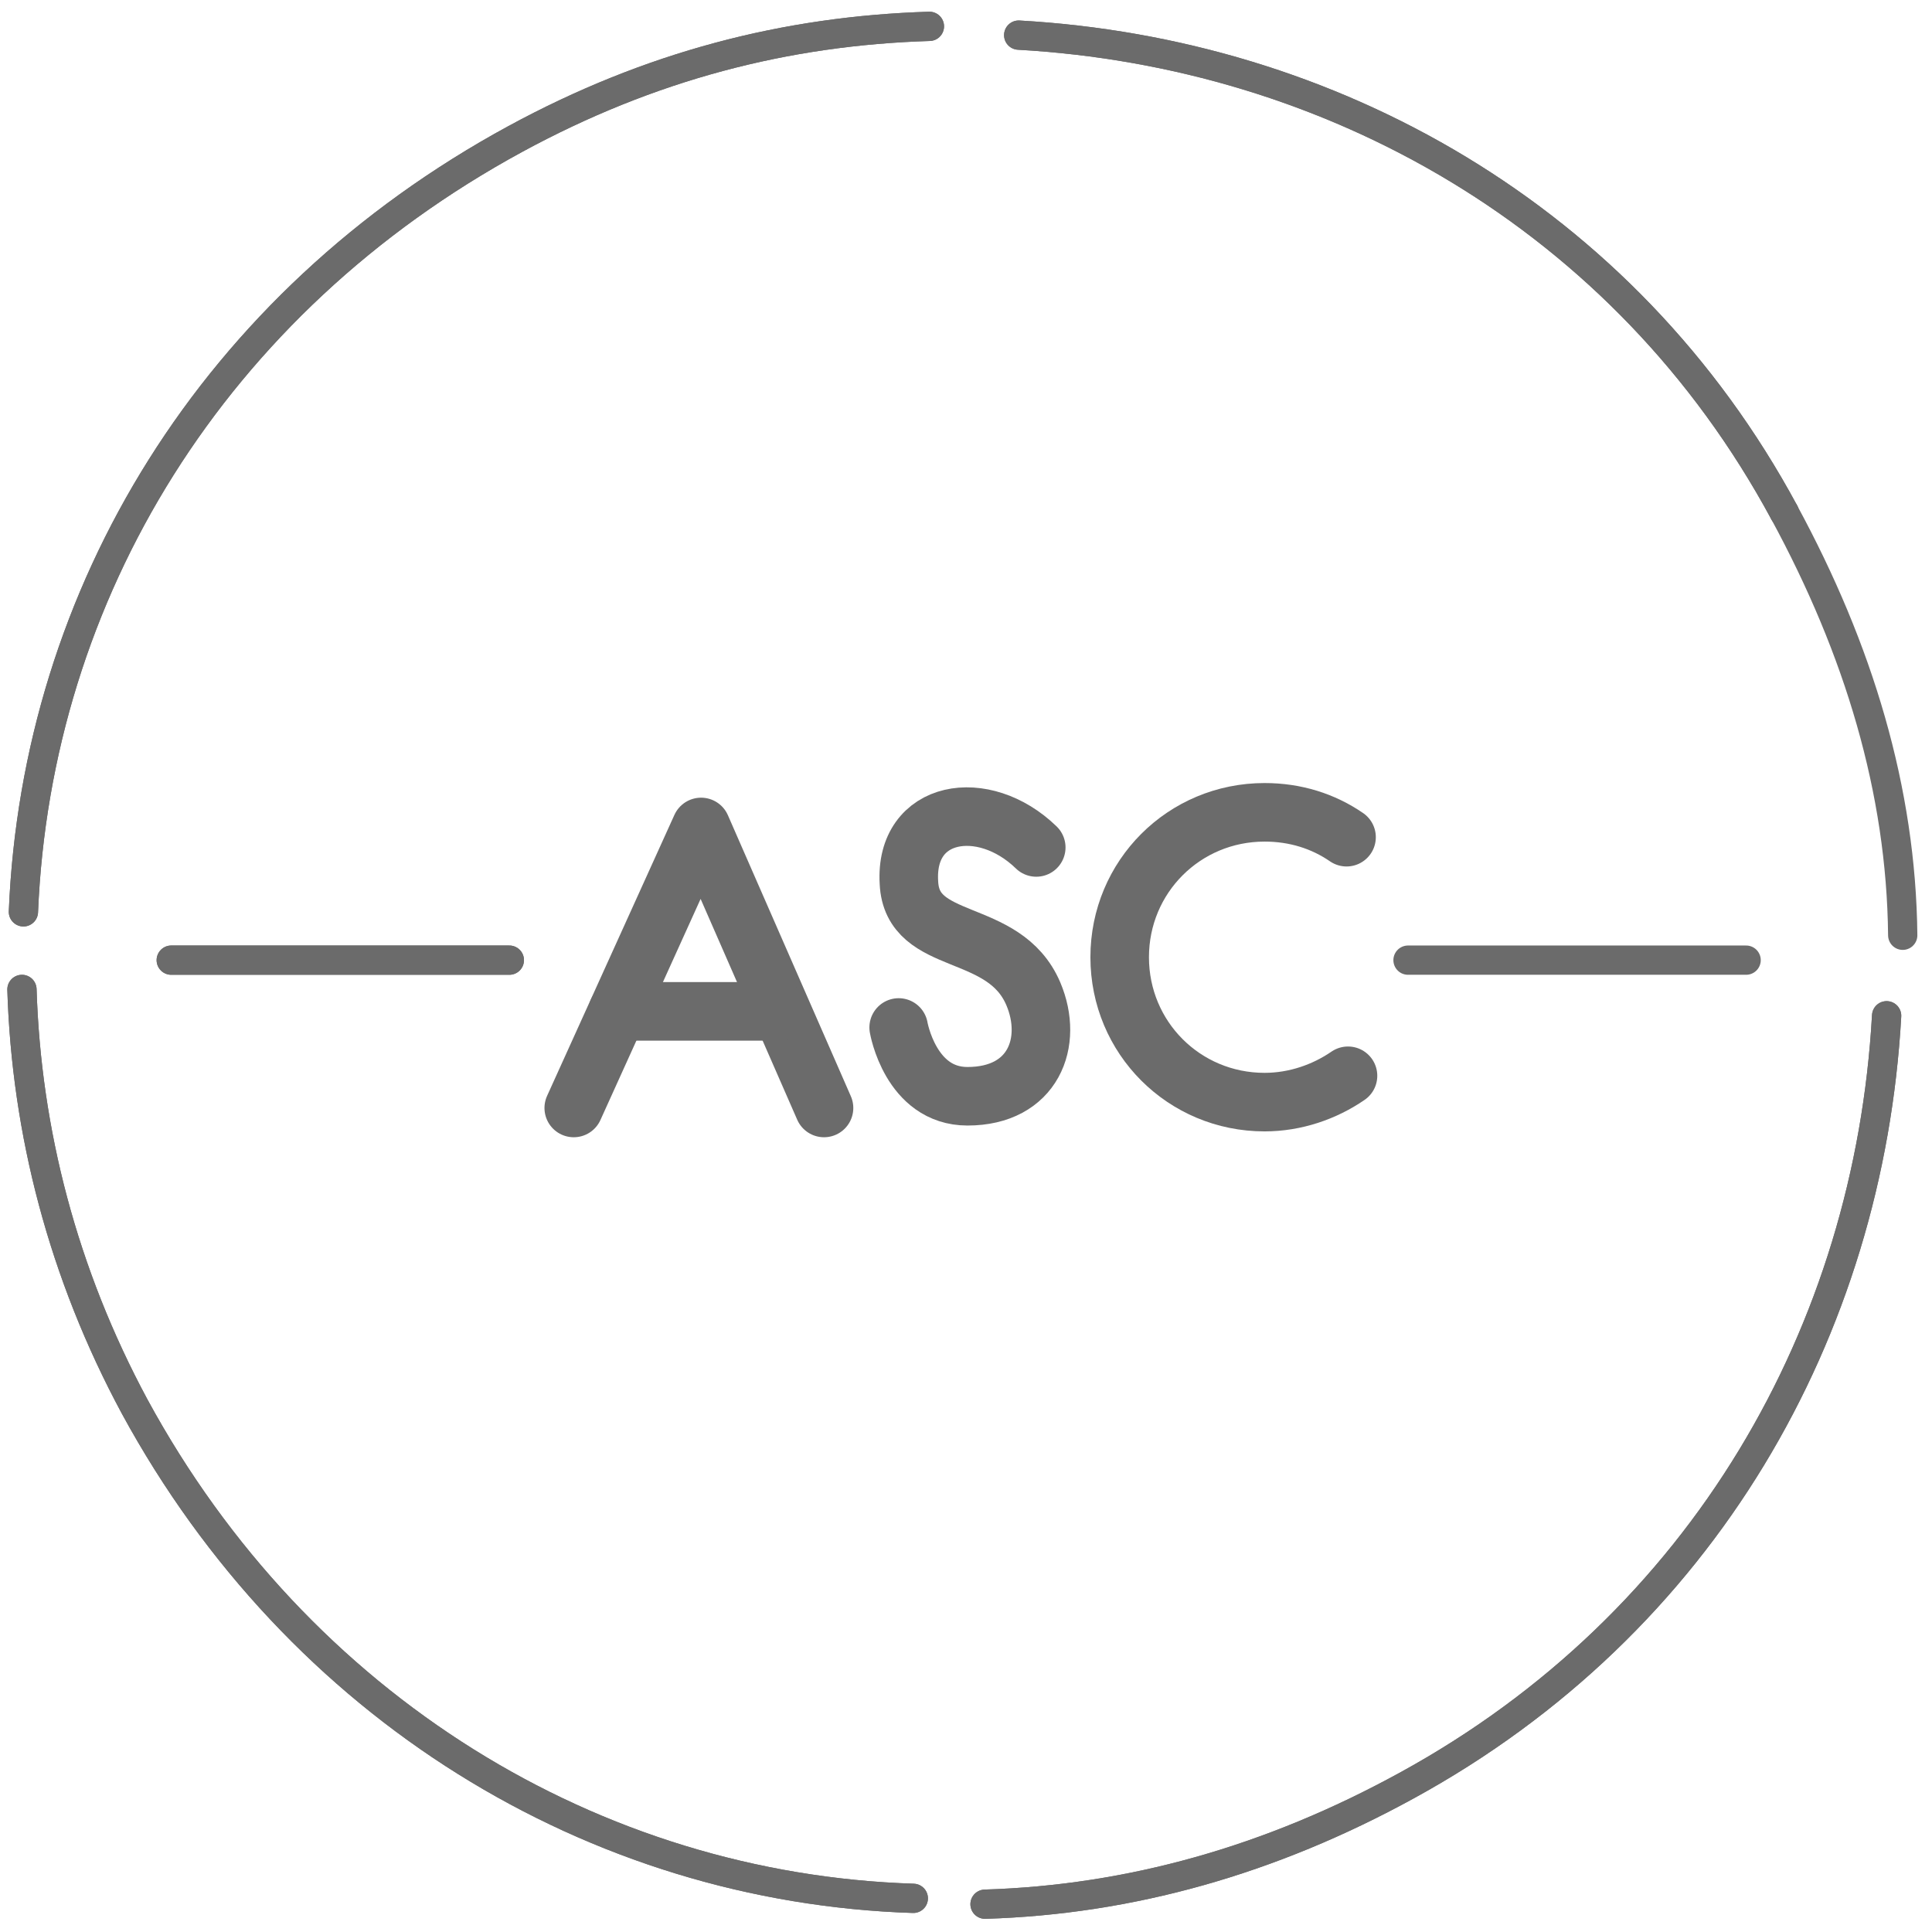 <svg height="132" viewBox="0 0 132 132" width="132" xmlns="http://www.w3.org/2000/svg"><g fill="none" fill-rule="evenodd" stroke="#6b6b6b" stroke-linecap="round"><g stroke-width="2"><path d="m1.5 67.6c.3 9.7 2.8 19.4 7.7 28.5 11.2 20.6 31.4 32.9 53.2 33.6"/><path d="m121.9 35c5.1 9.4 8 19 8.1 28.9"/><path d="m69.6 2.4c21.3 1.2 41.4 12.4 52.3 32.6"/><path d="m1.6 62.3c.9-21.8 13-41.6 33.6-52.8 9.2-5 18.5-7.4 28.3-7.7"/><path d="m128.9 69.4c-1.2 21.5-12.5 41.5-32.8 52.6-9.3 5.1-18.9 7.8-28.8 8.1"/><path d="m1.5 67.6c.3 9.7 2.8 19.4 7.7 28.5 11.2 20.6 31.4 32.9 53.2 33.6"/><path d="m69.6 2.4c21.3 1.2 41.4 12.4 52.3 32.6"/><path d="m1.6 62.3c.9-21.8 13-41.6 33.6-52.8 9.2-5 18.5-7.4 28.3-7.7"/><path d="m128.9 69.4c-1.2 21.5-12.5 41.5-32.8 52.6-9.3 5.1-18.9 7.8-28.8 8.1"/><path d="m11.7 65.6h23.1"/><path d="m11.7 65.6h23.1"/><path d="m96.2 65.6h23.1"/></g><path d="m39.2 75.7 8.7-19.2 8.4 19.2" stroke-linejoin="round" stroke-width="4"/><path d="m42.2 69.1h11.1" stroke-linejoin="round" stroke-width="4"/><path d="m61.4 70.2s.8 4.7 4.7 4.7c4.5 0 5.9-3.7 4.5-7-2-4.7-8.3-3.1-8.5-7.6-.3-5 5.1-5.9 8.7-2.4" stroke-linejoin="round" stroke-width="4"/><path d="m92.1 73.5c-1.6 1.1-3.6 1.8-5.7 1.8-5.5 0-9.9-4.4-9.9-9.9s4.4-9.9 9.9-9.9c2.1 0 4 .6 5.6 1.7" stroke-linejoin="round" stroke-width="4"/></g></svg>